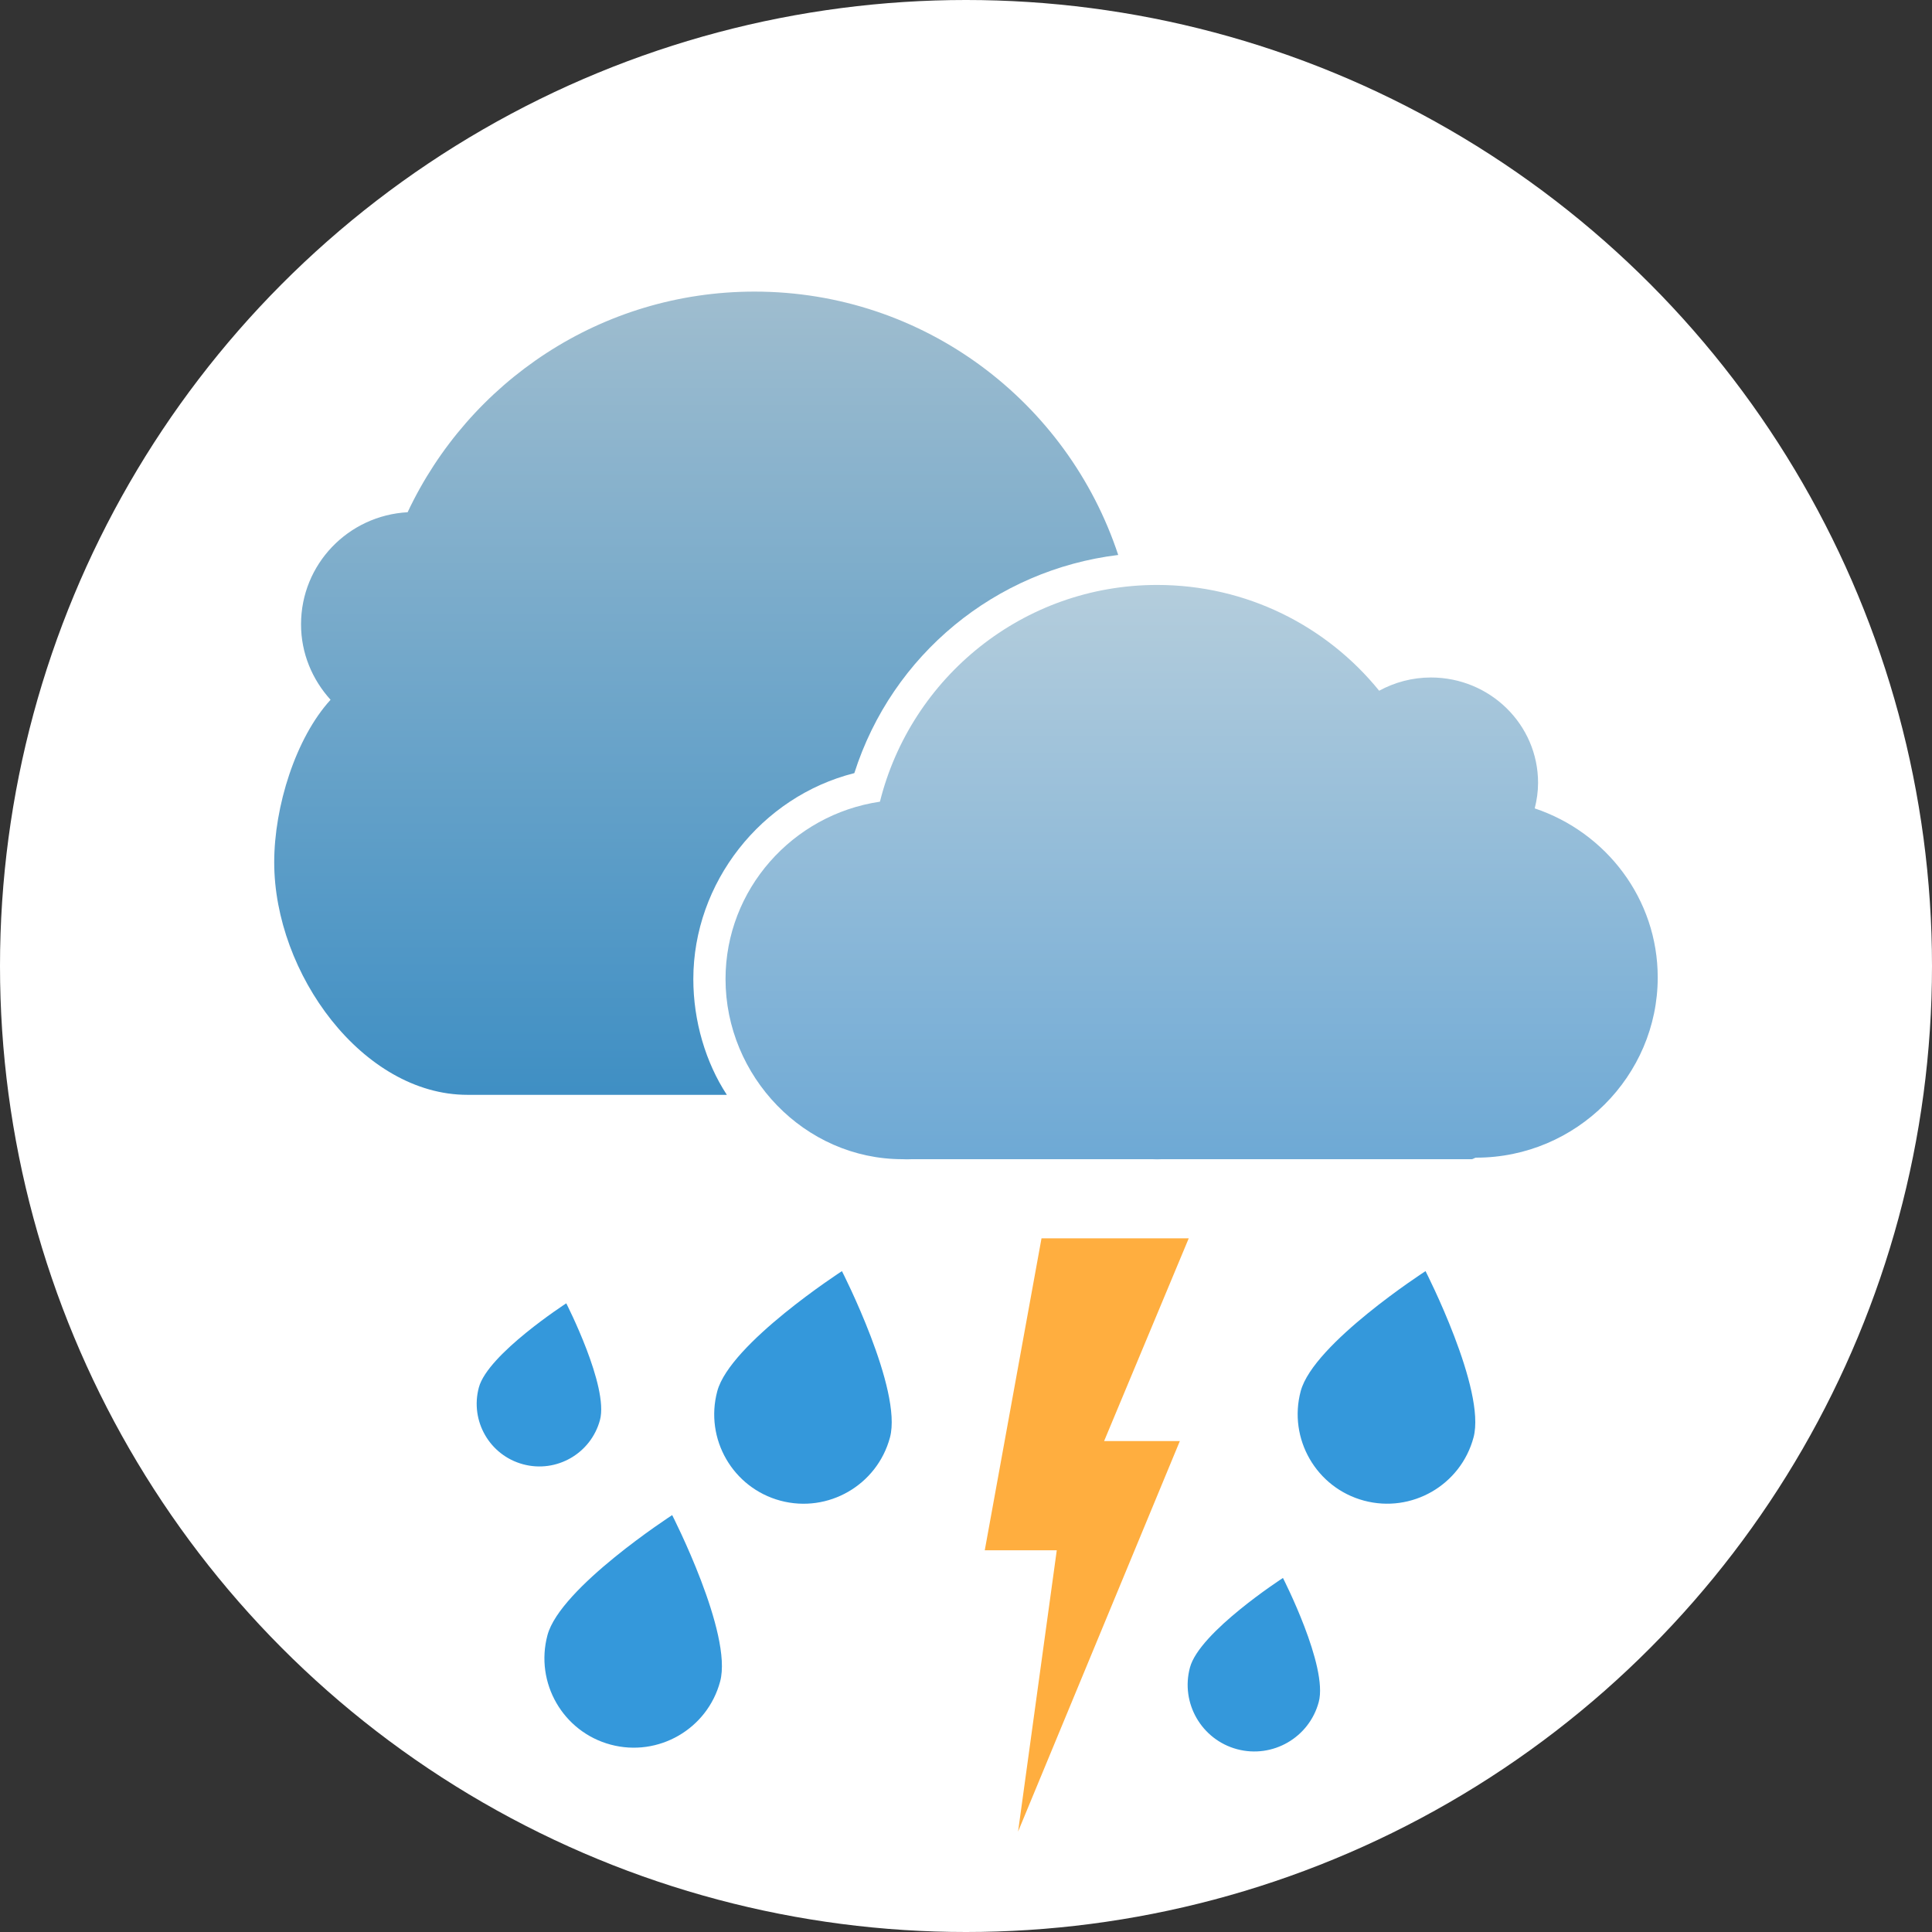 <?xml version="1.0" encoding="utf-8"?>
<!-- Generator: Adobe Illustrator 19.0.0, SVG Export Plug-In . SVG Version: 6.00 Build 0)  -->
<svg version="1.1" id="Layer_1" xmlns="http://www.w3.org/2000/svg" xmlns:xlink="http://www.w3.org/1999/xlink" x="0px" y="0px"
	 viewBox="0 0 60 60" style="enable-background:new 0 0 60 60;" xml:space="preserve">
<rect x="0" y="0" width="60" height="60" fill="#333333" stroke="none"/>
<style type="text/css">
	.st0{fill:#FFFFFF;}
	.st1{fill:#3498DB;}
	.st2{fill:url(#SVGID_1_);}
	.st3{fill:url(#SVGID_2_);}
	.st4{fill:#FFAE3F;}
</style>
<circle class="st0" cx="30" cy="30" r="30"/>
<g>
	<g>
		<path class="st1" d="M27.639,44.641c-0.398,1.481-1.922,2.36-3.402,1.964c-1.48-0.397-2.359-1.92-1.961-3.401
			c0.396-1.479,3.871-3.728,3.871-3.728S28.034,43.161,27.639,44.641z"/>
	</g>
	<g>
		<path class="st1" d="M18.633,44.098c-0.279,1.039-1.348,1.656-2.387,1.377c-1.038-0.278-1.654-1.346-1.375-2.385
			c0.277-1.037,2.715-2.614,2.715-2.614S18.91,43.061,18.633,44.098z"/>
	</g>
	<g>
		<path class="st1" d="M45.762,44.64c-0.396,1.481-1.92,2.36-3.401,1.964s-2.362-1.921-1.966-3.402
			c0.396-1.479,3.876-3.726,3.876-3.726S46.158,43.16,45.762,44.64z"/>
	</g>
	<g>
		<path class="st1" d="M22.365,52.218c-0.396,1.48-1.92,2.359-3.4,1.963s-2.359-1.919-1.963-3.399s3.873-3.729,3.873-3.729
			S22.762,50.737,22.365,52.218z"/>
	</g>
	<g>
		<path class="st1" d="M40.955,52.857c-0.296,1.105-1.432,1.761-2.537,1.466c-1.104-0.297-1.76-1.433-1.463-2.537
			c0.295-1.104,2.888-2.781,2.888-2.781S41.251,51.753,40.955,52.857z"/>
	</g>
</g>
<g>
	
		<linearGradient id="SVGID_1_" gradientUnits="userSpaceOnUse" x1="-3046.135" y1="41.834" x2="-3046.135" y2="23.996" gradientTransform="matrix(-1 0 0 -1 -3009.128 60)">
		<stop  offset="0" style="stop-color:#B4CDDC"/>
		<stop  offset="1" style="stop-color:#6EA9D5"/>
	</linearGradient>
	<path class="st2" d="M22.532,30.405c0-2.779,2.08-5.108,4.795-5.508c0.963-3.859,4.451-6.731,8.609-6.731
		c2.784,0,5.268,1.278,6.895,3.285c0.477-0.259,1.025-0.411,1.607-0.411c1.838,0,3.328,1.463,3.328,3.271
		c0,0.274-0.039,0.539-0.104,0.794c2.221,0.744,3.82,2.813,3.82,5.25c0,3.061-2.523,5.597-5.638,5.597
		c-0.048,0-0.095,0.048-0.141,0.048h-9.632c-0.045,0-0.092,0.004-0.137,0.004c-0.047,0-0.092-0.004-0.139-0.004h-7.486
		c-0.045,0-0.092,0.004-0.139,0.004c-0.048,0-0.094-0.004-0.141-0.004h0.001l0,0C24.981,36,22.532,33.422,22.532,30.405z"/>
	
		<linearGradient id="SVGID_2_" gradientUnits="userSpaceOnUse" x1="21.622" y1="50.944" x2="21.622" y2="25.999" gradientTransform="matrix(1 0 0 -1 0 60)">
		<stop  offset="0" style="stop-color:#9FBDCF"/>
		<stop  offset="1" style="stop-color:#3F8FC4"/>
	</linearGradient>
	<path class="st3" d="M26.532,24.01c1.176-3.684,4.387-6.311,8.195-6.775c-1.568-4.748-6.022-8.179-11.295-8.179
		c-4.768,0-8.869,2.806-10.773,6.852c-1.843,0.101-3.31,1.613-3.31,3.481c0,0.904,0.353,1.721,0.917,2.343
		c-1.084,1.186-1.75,3.314-1.75,5.047c0,3.457,2.75,7.222,6,7.222c1.816,0,4.832,0,8.057,0c-0.656-1-1.041-2.29-1.041-3.593
		C21.532,27.413,23.64,24.738,26.532,24.01z"/>
</g>
<g>
	<path class="st4" d="M31.616,57.382c-0.044,0-0.087-0.006-0.131-0.018c-0.243-0.065-0.399-0.302-0.364-0.551l1.124-8.169h-1.663
		c-0.148,0-0.289-0.065-0.384-0.18c-0.095-0.113-0.135-0.264-0.108-0.41l1.762-9.688c0.043-0.238,0.25-0.411,0.491-0.411h4.574
		c0.167,0,0.323,0.084,0.416,0.223c0.093,0.14,0.109,0.315,0.045,0.47l-2.339,5.605h1.601c0.167,0,0.323,0.083,0.416,0.223
		c0.093,0.139,0.109,0.314,0.046,0.469l-5.024,12.128C31.999,57.264,31.814,57.382,31.616,57.382z"/>
	<path class="st0" d="M36.918,38.456l-2.629,6.298h2.352l-5.024,12.128l1.202-8.737h-2.236l1.762-9.688h4.573 M36.918,37.456h-4.574
		c-0.483,0-0.897,0.346-0.984,0.821l-1.761,9.688c-0.053,0.292,0.026,0.592,0.216,0.819s0.471,0.359,0.768,0.359h1.09l-1.046,7.601
		c-0.068,0.499,0.244,0.971,0.729,1.102c0.087,0.024,0.175,0.035,0.263,0.035c0.396,0,0.766-0.236,0.923-0.617l5.024-12.128
		c0.128-0.309,0.093-0.66-0.093-0.938c-0.186-0.277-0.497-0.444-0.831-0.444H35.79l2.051-4.912c0.129-0.309,0.095-0.661-0.091-0.939
		C37.564,37.623,37.252,37.456,36.918,37.456L36.918,37.456z"/>
</g>
</svg>
